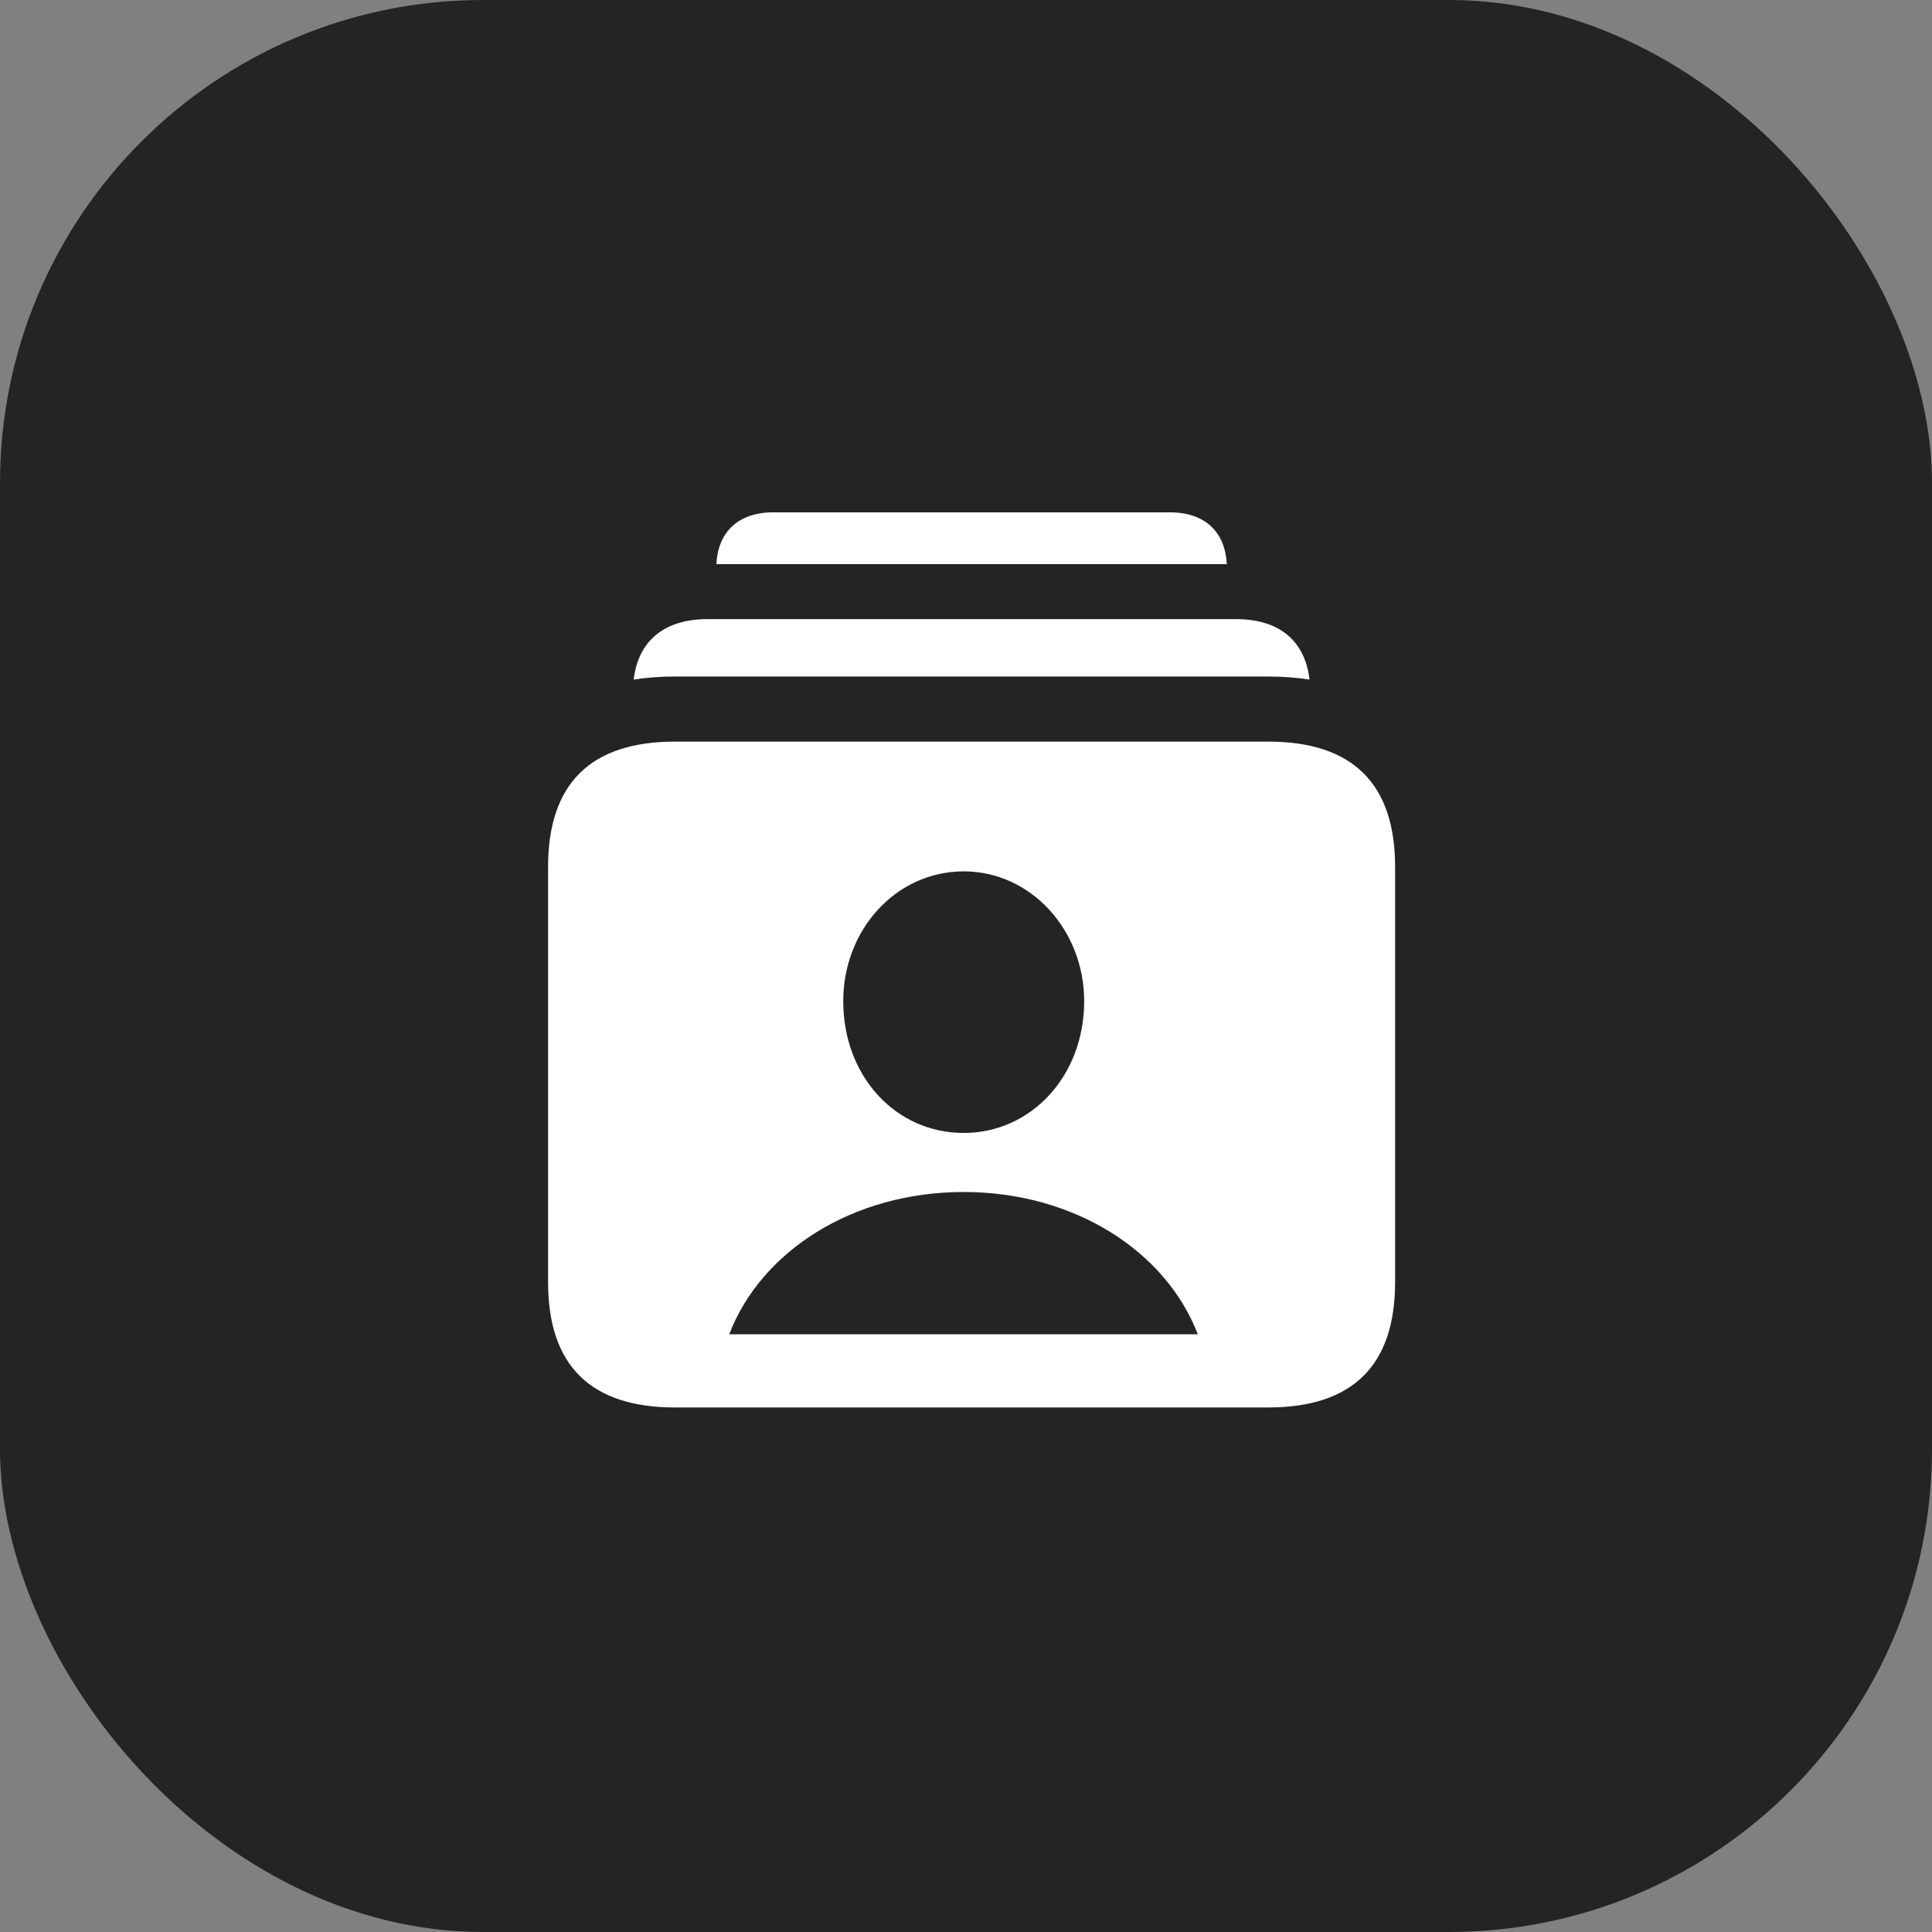 <svg width="48" height="48" viewBox="0 0 48 48" fill="none" xmlns="http://www.w3.org/2000/svg">
<rect x="0" y="0" width="48" height="48" fill="#808080" stroke="none"/>
<rect width="48" height="48" rx="12" fill="#242424"/>
<g clip-path="url(#clip0_2339_45643)">
<path d="M19.212 22.694H29.066C29.96 22.694 30.482 22.192 30.482 21.308V14.126C30.482 13.242 29.96 12.729 29.066 12.729H19.212C18.318 12.729 17.796 13.242 17.796 14.126V21.308C17.796 22.192 18.318 22.694 19.212 22.694Z" fill="white"/>
<path d="M17.685 29.977H30.602C32.602 29.977 33.917 28.671 33.917 26.692V17.3C33.917 15.311 32.602 14.016 30.602 14.016H17.685C15.686 14.016 14.36 15.311 14.36 17.3V26.692C14.36 28.671 15.686 29.977 17.685 29.977Z" fill="#242424"/>
<path d="M17.575 28.611H30.713C31.888 28.611 32.551 27.958 32.551 26.803V17.19C32.551 16.035 31.888 15.382 30.713 15.382H17.575C16.399 15.382 15.727 16.035 15.727 17.19V26.803C15.727 27.958 16.399 28.611 17.575 28.611Z" fill="white"/>
<path d="M16.771 36.586H31.507C34.5 36.586 36.278 34.828 36.278 31.855V21.539C36.278 18.565 34.5 16.808 31.507 16.808H16.771C13.778 16.808 12 18.565 12 21.539V31.855C12 34.828 13.778 36.586 16.771 36.586Z" fill="#242424"/>
<path d="M18.117 33.15C18.911 31.081 21.191 29.615 23.943 29.615C26.685 29.615 28.965 31.081 29.759 33.15H18.117ZM23.943 28.148C22.256 28.148 20.95 26.742 20.95 24.873C20.95 23.106 22.256 21.649 23.943 21.649C25.61 21.649 26.936 23.106 26.936 24.873C26.936 26.742 25.61 28.148 23.943 28.148ZM16.771 34.968H31.507C33.606 34.968 34.661 33.924 34.661 31.855V21.539C34.661 19.469 33.606 18.425 31.507 18.425H16.771C14.672 18.425 13.617 19.469 13.617 21.539V31.855C13.617 33.924 14.672 34.968 16.771 34.968Z" fill="white"/>
</g>
<defs>
<clipPath id="clip0_2339_45643">
<rect width="24.278" height="25.443" fill="white" transform="translate(12 11.143)"/>
</clipPath>
</defs>
</svg>
